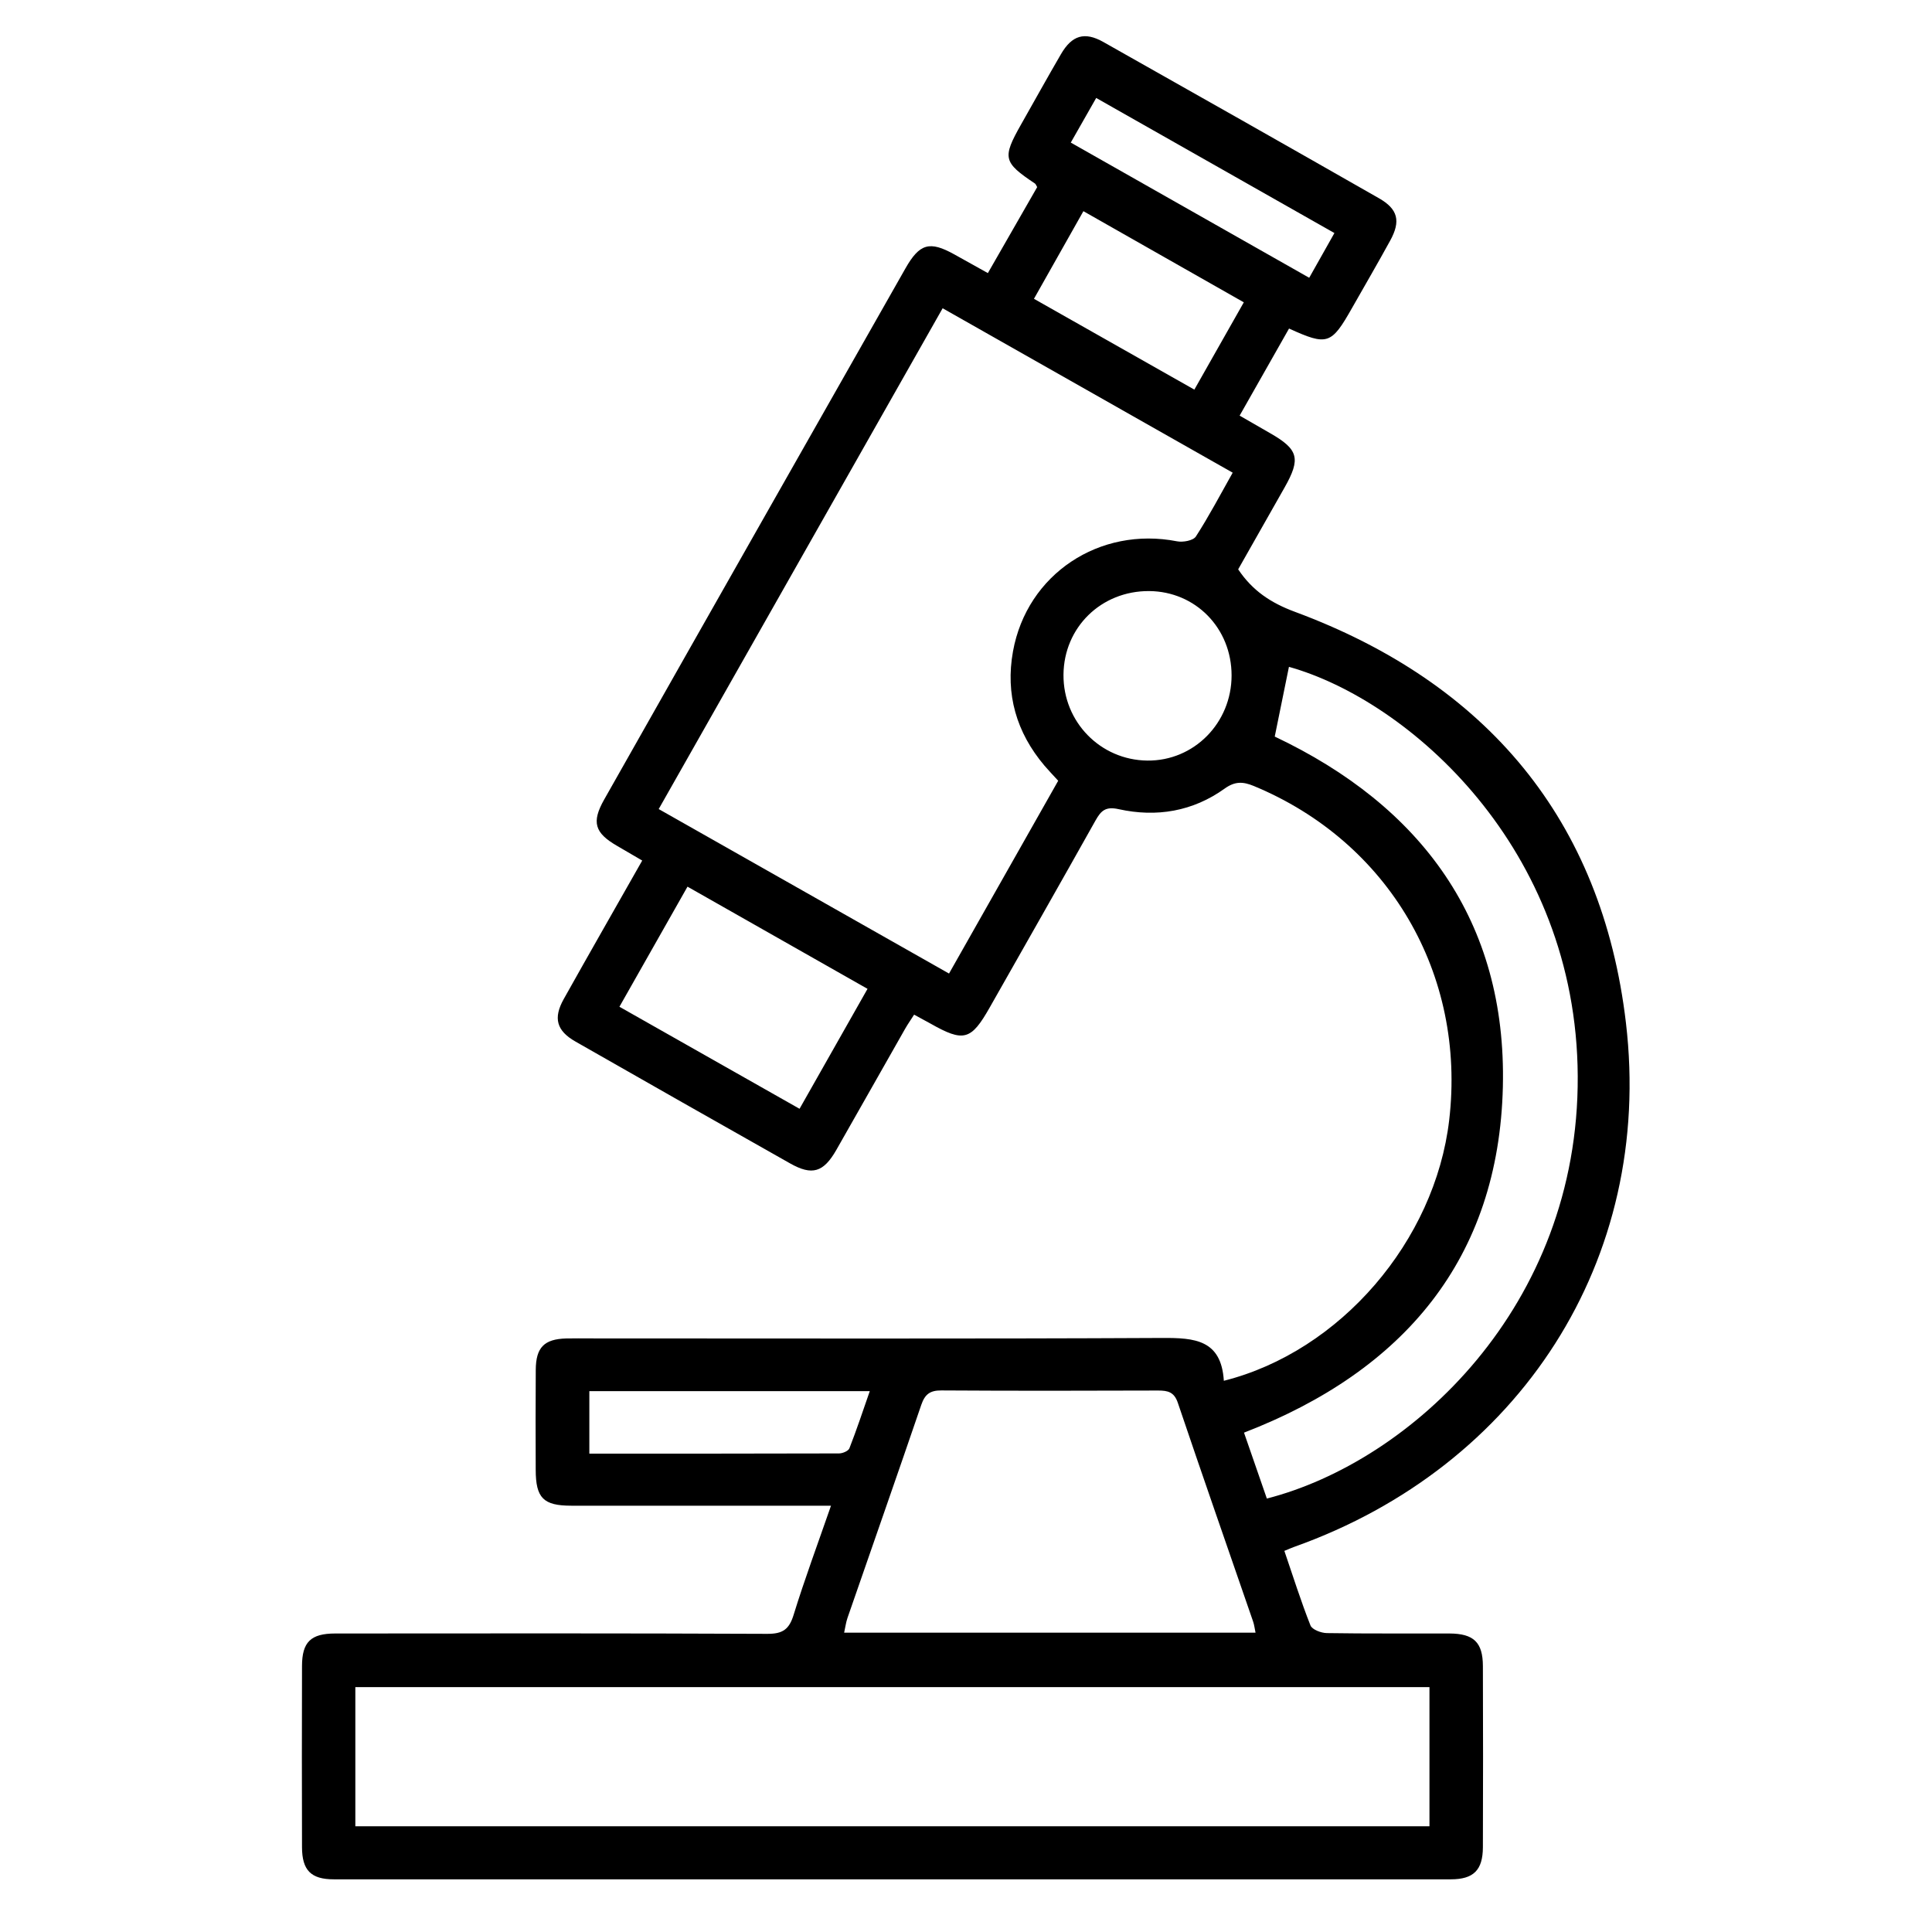 <svg width="512" height="512" viewBox="0 0 512 512" fill="none" xmlns="http://www.w3.org/2000/svg">
<path d="M324.289 365.933C355.235 358.16 380.302 328.813 384.049 296.853C388.582 258.146 368.062 223.12 332.262 208.293C329.382 207.106 327.275 207.026 324.542 208.986C316.102 215.04 306.475 216.653 296.475 214.44C292.995 213.666 291.795 214.826 290.329 217.426C281.049 233.986 271.649 250.48 262.289 266.986C257.329 275.733 255.395 276.253 246.529 271.226C245.222 270.493 243.902 269.786 242.249 268.893C241.449 270.16 240.609 271.346 239.889 272.6C233.795 283.306 227.742 294.04 221.635 304.746C218.235 310.693 215.222 311.613 209.395 308.32C190.395 297.6 171.435 286.826 152.489 276.013C147.489 273.16 146.569 269.813 149.395 264.76C156.209 252.586 163.142 240.493 170.195 228.053C167.769 226.64 165.635 225.386 163.502 224.146C157.582 220.72 156.729 217.88 160.102 211.906C174.769 185.96 189.489 160.04 204.195 134.106C216.102 113.106 228.022 92.106 239.955 71.12C243.702 64.533 246.355 63.786 252.875 67.4C255.635 68.933 258.382 70.466 261.795 72.373C266.209 64.666 270.555 57.093 274.862 49.587C274.609 49.16 274.502 48.786 274.262 48.627C265.862 43.013 265.582 41.853 270.569 33.026C274.102 26.8 277.569 20.533 281.169 14.347C284.075 9.346 287.422 8.32 292.409 11.133C316.769 24.866 341.115 38.653 365.409 52.52C370.489 55.413 371.262 58.587 368.409 63.773C365.129 69.76 361.689 75.653 358.315 81.6C352.809 91.333 351.782 91.693 341.609 87.067C337.329 94.626 333.009 102.213 328.515 110.146C331.489 111.853 334.049 113.346 336.622 114.813C344.115 119.106 344.769 121.533 340.422 129.2C336.329 136.44 332.222 143.666 328.129 150.88C331.902 156.506 336.702 159.746 343.182 162.146C393.915 180.96 424.542 217.2 430.889 271.053C438.302 333.946 402.675 388.64 343.102 409.893C342.342 410.16 341.595 410.493 340.369 411C342.662 417.706 344.742 424.32 347.289 430.76C347.729 431.866 350.115 432.76 351.609 432.786C362.435 432.96 373.275 432.853 384.115 432.893C390.542 432.92 392.969 435.226 392.982 441.533C393.035 457.533 393.049 473.546 392.982 489.546C392.955 495.613 390.502 498.04 384.475 498.04C285.795 498.053 187.129 498.053 88.448 498.04C82.409 498.04 80.049 495.64 80.035 489.52C79.982 473.52 79.995 457.506 80.035 441.506C80.049 435.146 82.368 432.893 88.849 432.893C127.022 432.866 165.195 432.813 203.355 432.986C207.422 433 209.129 431.813 210.315 427.96C213.249 418.453 216.729 409.106 220.222 399.026C217.889 399.026 216.142 399.026 214.395 399.026C193.395 399.026 172.395 399.026 151.395 399.026C143.995 399.026 141.982 396.986 141.969 389.52C141.942 380.68 141.915 371.853 141.982 363.013C142.022 357.066 144.222 354.866 150.062 354.706C152.222 354.653 154.395 354.693 156.569 354.693C207.062 354.693 257.555 354.826 308.062 354.573C316.555 354.533 323.649 355.026 324.329 365.906L324.289 365.933ZM174.569 214.413C200.529 229.12 225.915 243.506 251.502 258C261.289 240.72 270.862 223.813 280.435 206.906C279.022 205.36 277.875 204.173 276.795 202.906C269.342 194.106 266.409 183.92 268.449 172.64C272.155 152.12 291.395 139.44 311.929 143.453C313.502 143.76 316.209 143.266 316.915 142.186C320.409 136.786 323.395 131.08 326.675 125.266C300.862 110.626 275.462 96.24 249.809 81.693C224.675 126.013 199.742 170 174.569 214.4V214.413ZM378.822 447.106H94.168V483.986H378.822V447.106ZM332.729 432.666C332.489 431.533 332.382 430.546 332.062 429.653C325.409 410.36 318.675 391.106 312.142 371.773C311.169 368.88 309.489 368.506 306.929 368.506C287.782 368.573 268.635 368.6 249.489 368.48C246.489 368.453 245.115 369.48 244.155 372.28C237.715 391.133 231.115 409.933 224.595 428.76C224.182 429.946 224.035 431.213 223.702 432.68H332.715L332.729 432.666ZM337.822 195.2C376.675 213.6 399.315 244.08 398.275 288.013C397.182 333.56 372.075 363.306 329.675 379.666C331.689 385.493 333.715 391.333 335.729 397.133C373.875 387.346 418.435 346.28 418.115 285.186C417.809 224.586 373.289 185.626 341.582 176.72C340.342 182.813 339.089 188.933 337.822 195.186V195.2ZM182.195 234.973C176.115 245.693 170.249 256.053 164.155 266.8C180.169 275.88 195.875 284.773 211.889 293.84C217.969 283.106 223.835 272.746 229.902 262.053C213.969 253 198.382 244.16 182.195 234.973ZM326.382 179C326.382 166.48 316.835 156.72 304.515 156.64C291.835 156.573 281.929 166.253 281.835 178.813C281.742 191.32 291.622 201.426 304.062 201.56C316.395 201.693 326.382 191.6 326.382 178.986V179ZM287.115 55.96C282.622 63.92 278.355 71.48 274.009 79.186C288.475 87.373 302.315 95.213 316.515 103.253C320.915 95.48 325.142 88.013 329.622 80.12C315.449 72.067 301.609 64.2 287.129 55.973L287.115 55.96ZM156.182 368.653V385.227C178.502 385.227 200.422 385.24 222.355 385.173C223.302 385.173 224.822 384.533 225.102 383.813C226.995 378.973 228.635 374.026 230.502 368.666H156.169L156.182 368.653ZM283.769 37.786C305.102 49.88 325.835 61.64 346.955 73.613C349.195 69.653 351.342 65.826 353.635 61.76C332.315 49.666 311.555 37.893 290.502 25.96C288.195 30.013 286.075 33.733 283.769 37.786Z" fill="black"/>
</svg>
